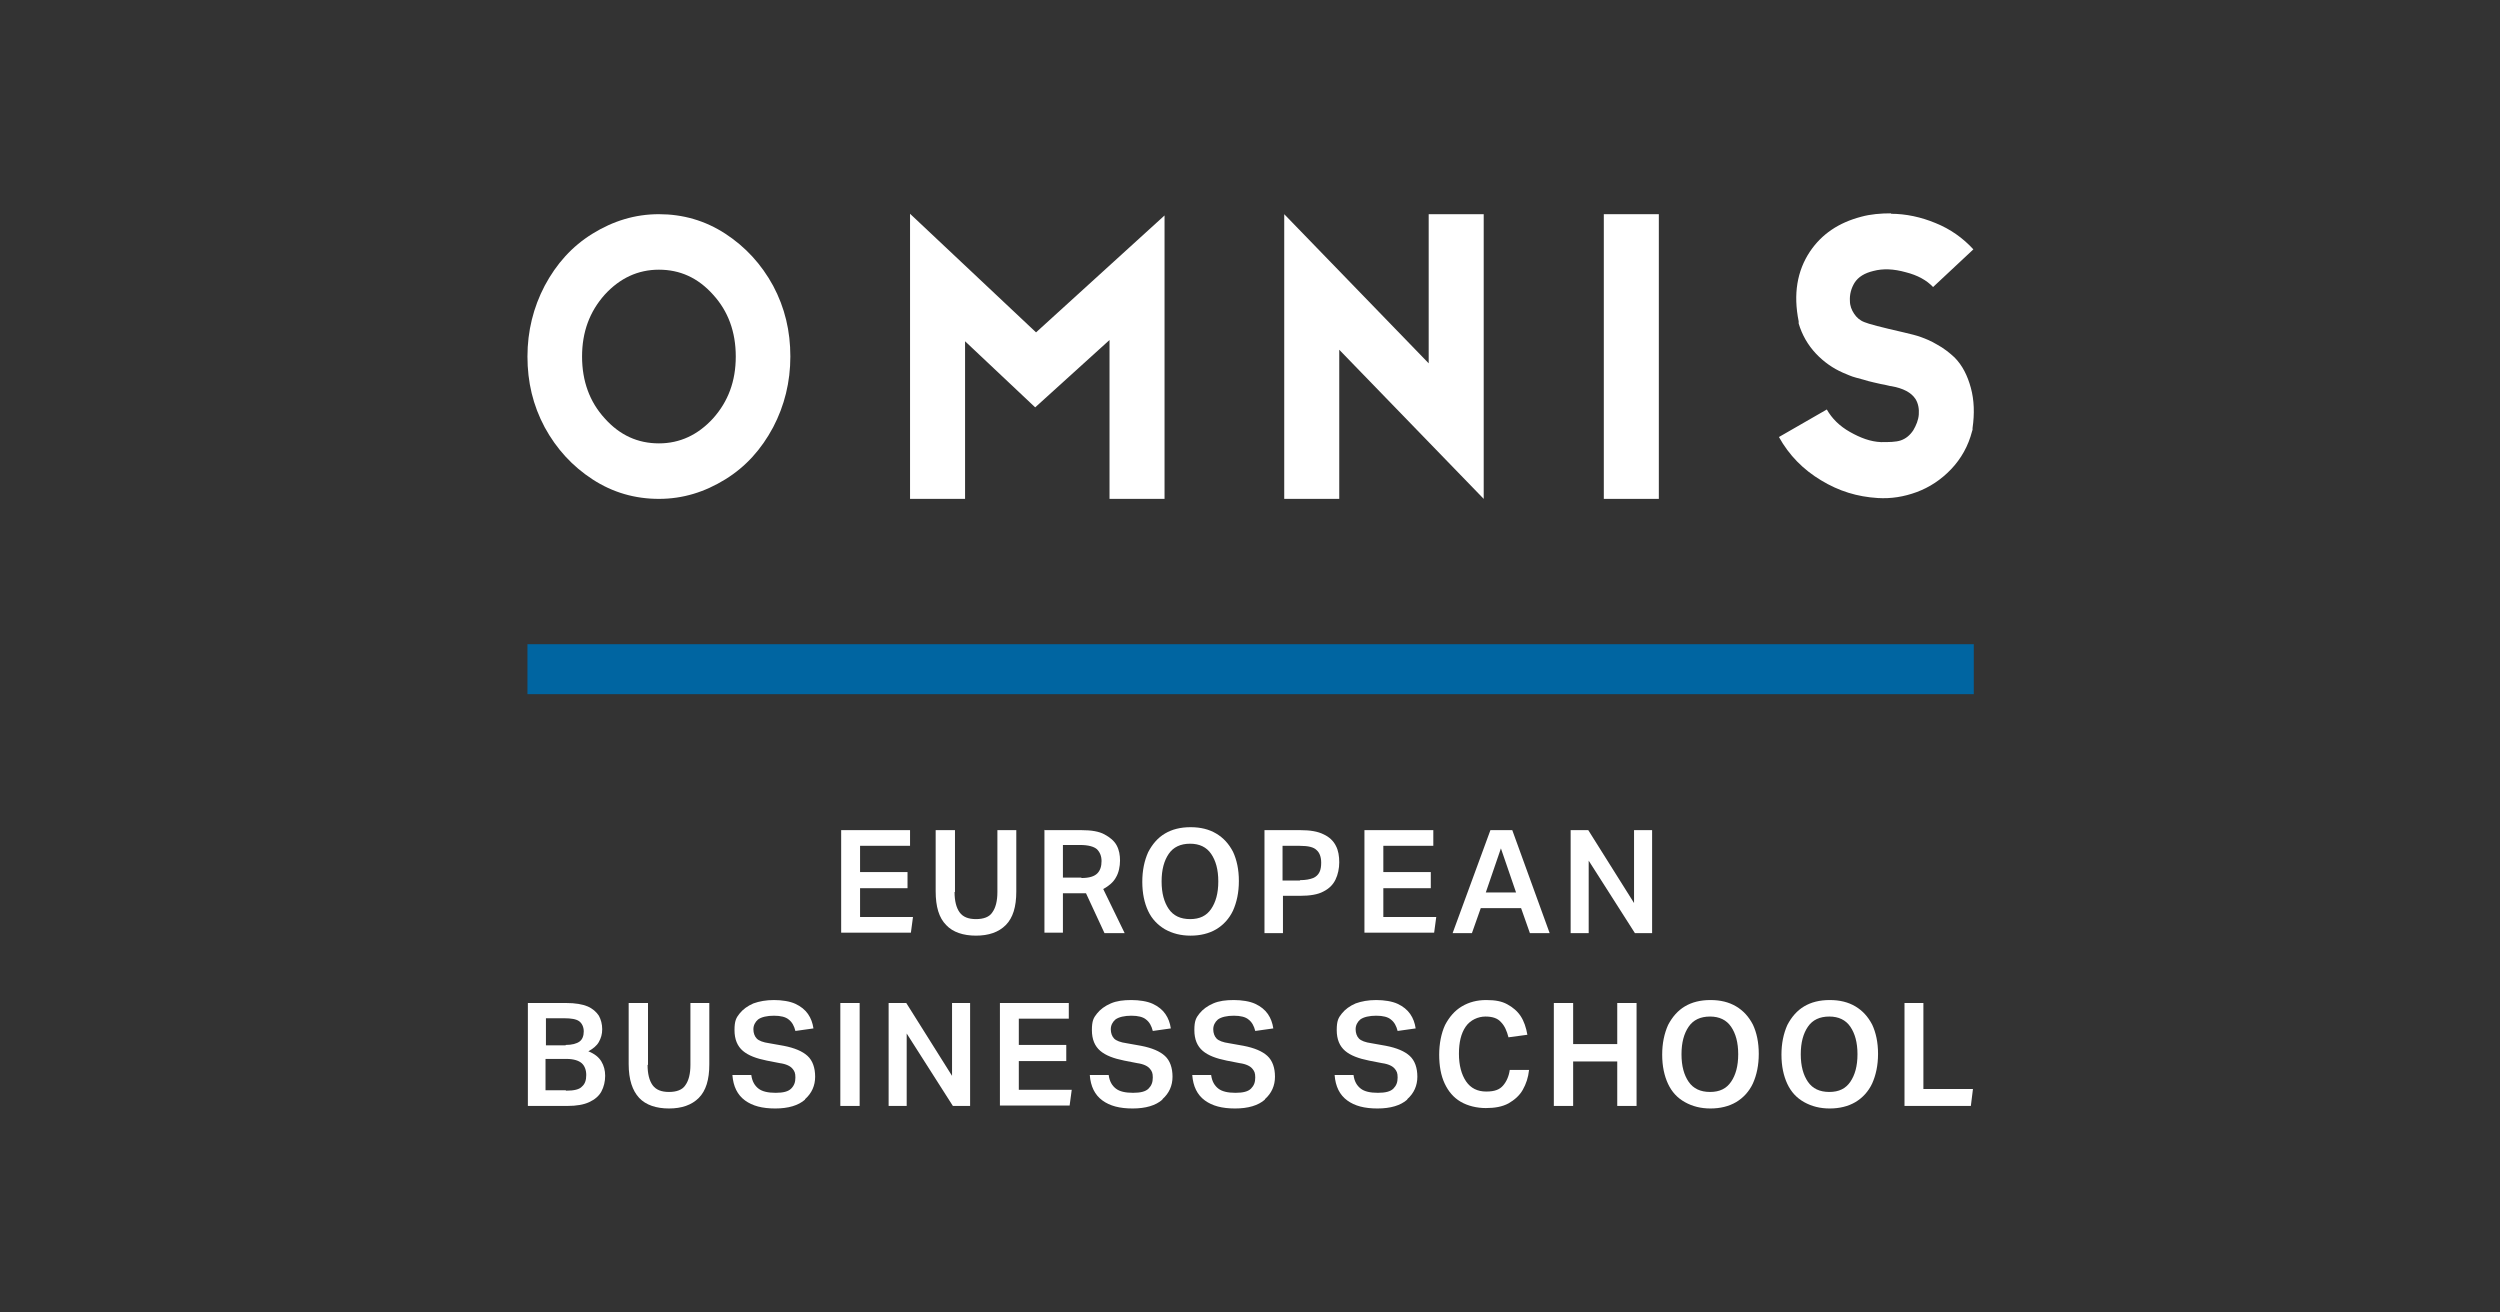 <?xml version="1.0" encoding="UTF-8"?>
<svg xmlns="http://www.w3.org/2000/svg" width="120" height="63" viewBox="0 0 120 63" fill="none">
  <rect x="0" y="0" width="120" height="63" fill="#333333" stroke="none"/>
  <path d="M26.145 20.509C25.58 19.452 25.318 18.333 25.318 17.113C25.318 15.893 25.601 14.755 26.145 13.717C26.709 12.66 27.455 11.826 28.443 11.216C29.431 10.606 30.479 10.281 31.628 10.281C32.777 10.281 33.845 10.586 34.813 11.216C35.78 11.847 36.546 12.68 37.111 13.717C37.675 14.775 37.937 15.893 37.937 17.113C37.937 18.333 37.655 19.472 37.111 20.509C36.546 21.567 35.8 22.4 34.813 23.01C33.825 23.62 32.777 23.946 31.628 23.946C30.479 23.946 29.41 23.641 28.443 23.01C27.475 22.38 26.709 21.546 26.145 20.509ZM34.228 14.144C33.502 13.331 32.636 12.945 31.628 12.945C30.62 12.945 29.753 13.351 29.027 14.144C28.302 14.958 27.939 15.934 27.939 17.113C27.939 18.293 28.302 19.289 29.027 20.082C29.753 20.895 30.62 21.282 31.628 21.282C32.636 21.282 33.502 20.875 34.228 20.082C34.954 19.269 35.317 18.293 35.317 17.113C35.317 15.934 34.954 14.938 34.228 14.144Z" fill="white"></path>
  <path d="M43.682 10.261L49.73 15.954L55.898 10.342V23.946H53.257V16.32L49.689 19.553L46.323 16.381V23.946H43.682V10.261Z" fill="white"></path>
  <path d="M61.643 10.281L68.577 17.439V10.281H71.218V23.946L64.284 16.788V23.946H61.643V10.281Z" fill="white"></path>
  <path d="M76.983 10.281H79.624V23.946H76.983V10.281Z" fill="white"></path>
  <path d="M90.751 10.261C91.497 10.261 92.222 10.423 92.908 10.708C93.613 10.993 94.218 11.42 94.722 11.969L92.787 13.778C92.484 13.453 92.041 13.209 91.477 13.067C90.892 12.904 90.388 12.884 89.924 13.006C89.501 13.107 89.199 13.29 89.017 13.575C88.856 13.839 88.775 14.145 88.796 14.45C88.796 14.673 88.876 14.877 88.997 15.059C89.118 15.242 89.279 15.385 89.501 15.466C89.683 15.547 90.307 15.71 91.376 15.954C91.719 16.036 91.981 16.097 92.202 16.178C92.424 16.259 92.686 16.361 92.988 16.544C93.291 16.707 93.573 16.93 93.815 17.154C94.198 17.54 94.44 18.028 94.601 18.618C94.762 19.208 94.782 19.858 94.682 20.55V20.631L94.662 20.692C94.48 21.404 94.137 22.014 93.654 22.522C93.17 23.031 92.605 23.397 92.001 23.62C91.396 23.844 90.771 23.946 90.126 23.905C89.158 23.844 88.272 23.58 87.405 23.051C86.558 22.543 85.873 21.851 85.389 20.977L87.687 19.655C87.929 20.082 88.292 20.448 88.796 20.733C89.299 21.017 89.783 21.201 90.287 21.221C90.67 21.221 90.993 21.221 91.235 21.14C91.477 21.058 91.678 20.895 91.839 20.651C91.981 20.407 92.081 20.163 92.102 19.899C92.122 19.635 92.081 19.37 91.94 19.147C91.739 18.842 91.356 18.638 90.791 18.537C90.711 18.537 90.549 18.476 90.287 18.435C90.025 18.374 89.824 18.333 89.683 18.293C89.541 18.252 89.34 18.191 89.098 18.13C88.856 18.069 88.654 17.967 88.453 17.886C87.989 17.683 87.546 17.378 87.163 16.971C86.78 16.564 86.498 16.076 86.336 15.527V15.486V15.425C86.074 14.124 86.256 13.006 86.881 12.07C87.445 11.237 88.251 10.688 89.34 10.403C89.783 10.281 90.267 10.24 90.791 10.24L90.751 10.261Z" fill="white"></path>
  <path d="M94.742 30.921H25.318V33.32H94.742V30.921Z" fill="#0065A1"></path>
  <path d="M40.376 39.847H43.682V40.6H41.283V41.86H43.561V42.633H41.283V44.016H43.823L43.723 44.768H40.376V39.827V39.847Z" fill="white"></path>
  <path d="M45.819 42.816C45.819 43.243 45.9 43.569 46.061 43.792C46.222 44.016 46.484 44.117 46.847 44.117C47.21 44.117 47.492 44.016 47.633 43.792C47.794 43.569 47.875 43.243 47.875 42.816V39.847H48.782V42.796C48.782 43.528 48.621 44.056 48.278 44.402C47.936 44.748 47.452 44.911 46.847 44.911C46.242 44.911 45.738 44.748 45.416 44.402C45.073 44.056 44.912 43.528 44.912 42.776V39.847H45.839V42.816H45.819Z" fill="white"></path>
  <path d="M50.153 39.847H51.907C52.39 39.847 52.753 39.908 53.015 40.051C53.277 40.193 53.479 40.356 53.6 40.579C53.721 40.803 53.761 41.047 53.761 41.311C53.761 41.576 53.701 41.901 53.559 42.125C53.439 42.348 53.217 42.532 52.955 42.674L53.983 44.789H53.015L52.128 42.877C52.088 42.877 52.028 42.877 51.987 42.877C51.947 42.877 51.886 42.877 51.846 42.877H51.02V44.768H50.133V39.827L50.153 39.847ZM51.907 42.145C52.29 42.145 52.532 42.064 52.673 41.921C52.814 41.779 52.874 41.576 52.874 41.332C52.874 41.088 52.794 40.905 52.652 40.762C52.511 40.64 52.249 40.559 51.846 40.559H51.02V42.125H51.907V42.145Z" fill="white"></path>
  <path d="M55.112 40.905C55.313 40.518 55.575 40.213 55.918 40.01C56.261 39.807 56.664 39.705 57.148 39.705C57.631 39.705 58.035 39.807 58.377 40.01C58.72 40.213 58.982 40.498 59.184 40.884C59.365 41.271 59.466 41.738 59.466 42.287C59.466 42.837 59.365 43.304 59.184 43.711C59.002 44.097 58.72 44.402 58.377 44.606C58.035 44.809 57.611 44.911 57.148 44.911C56.684 44.911 56.281 44.809 55.918 44.606C55.575 44.402 55.293 44.118 55.112 43.731C54.93 43.345 54.83 42.877 54.83 42.328C54.83 41.779 54.93 41.311 55.112 40.905ZM57.127 40.498C56.664 40.498 56.321 40.661 56.099 40.986C55.878 41.311 55.757 41.738 55.757 42.308C55.757 42.877 55.878 43.304 56.099 43.63C56.321 43.955 56.664 44.117 57.127 44.117C57.591 44.117 57.914 43.955 58.135 43.63C58.357 43.304 58.478 42.877 58.478 42.308C58.478 41.738 58.357 41.311 58.135 40.986C57.914 40.661 57.571 40.498 57.127 40.498Z" fill="white"></path>
  <path d="M60.695 39.847H62.409C62.893 39.847 63.255 39.908 63.538 40.051C63.8 40.173 64.001 40.356 64.122 40.6C64.243 40.823 64.284 41.108 64.284 41.393C64.284 41.677 64.223 41.982 64.102 42.226C63.981 42.47 63.8 42.654 63.517 42.796C63.255 42.938 62.873 42.999 62.409 42.999H61.582V44.789H60.695V39.847ZM62.409 42.247C62.671 42.247 62.873 42.206 63.034 42.145C63.175 42.084 63.276 41.982 63.336 41.86C63.397 41.738 63.417 41.576 63.417 41.413C63.417 41.128 63.336 40.925 63.195 40.803C63.054 40.661 62.792 40.6 62.389 40.6H61.562V42.267H62.389L62.409 42.247Z" fill="white"></path>
  <path d="M65.493 39.847H68.799V40.6H66.4V41.86H68.678V42.633H66.4V44.016H68.94L68.839 44.768H65.493V39.827V39.847Z" fill="white"></path>
  <path d="M71.54 39.847H72.589L74.383 44.789H73.435L73.012 43.589H71.077L70.653 44.789H69.726L71.54 39.847ZM72.77 42.837L72.044 40.722L71.319 42.837H72.77Z" fill="white"></path>
  <path d="M75.391 39.847H76.237L78.434 43.345V39.847H79.301V44.789H78.475L76.257 41.311V44.789H75.391V39.847Z" fill="white"></path>
  <path d="M25.338 48.144H27.173C27.616 48.144 27.959 48.205 28.201 48.306C28.443 48.408 28.624 48.571 28.745 48.754C28.846 48.937 28.906 49.16 28.906 49.404C28.906 49.649 28.846 49.832 28.745 50.015C28.644 50.198 28.463 50.34 28.241 50.462C28.544 50.584 28.745 50.747 28.866 50.95C28.987 51.153 29.048 51.377 29.048 51.641C29.048 51.906 28.987 52.17 28.866 52.394C28.745 52.617 28.544 52.78 28.282 52.902C28.02 53.024 27.677 53.085 27.233 53.085H25.338V48.144ZM27.153 50.157C27.455 50.157 27.677 50.096 27.818 49.994C27.959 49.893 28.02 49.71 28.02 49.506C28.02 49.303 27.939 49.12 27.798 49.018C27.657 48.916 27.415 48.876 27.072 48.876H26.205V50.177H27.153V50.157ZM27.173 52.353C27.556 52.353 27.818 52.292 27.939 52.15C28.08 52.028 28.14 51.845 28.14 51.601C28.14 51.357 28.06 51.153 27.919 51.031C27.778 50.909 27.536 50.828 27.193 50.828H26.185V52.333H27.153L27.173 52.353Z" fill="white"></path>
  <path d="M31.084 51.113C31.084 51.54 31.164 51.865 31.325 52.089C31.487 52.312 31.749 52.414 32.112 52.414C32.474 52.414 32.757 52.312 32.898 52.089C33.059 51.865 33.14 51.54 33.14 51.113V48.144H34.047V51.092C34.047 51.824 33.885 52.353 33.543 52.699C33.2 53.044 32.716 53.207 32.112 53.207C31.507 53.207 31.003 53.044 30.68 52.699C30.358 52.353 30.176 51.824 30.176 51.072V48.144H31.104V51.113H31.084Z" fill="white"></path>
  <path d="M38.643 52.78C38.32 53.065 37.836 53.207 37.212 53.207C36.587 53.207 36.123 53.085 35.76 52.821C35.397 52.556 35.196 52.15 35.155 51.601H36.062C36.103 51.906 36.224 52.109 36.405 52.251C36.587 52.394 36.869 52.455 37.232 52.455C37.594 52.455 37.836 52.394 37.977 52.251C38.119 52.109 38.179 51.946 38.179 51.723C38.179 51.499 38.139 51.418 38.038 51.296C37.937 51.174 37.736 51.072 37.433 51.031L36.808 50.909C36.304 50.808 35.921 50.665 35.659 50.442C35.397 50.218 35.256 49.893 35.256 49.445C35.256 48.998 35.337 48.855 35.498 48.652C35.659 48.449 35.881 48.286 36.163 48.164C36.446 48.062 36.768 48.002 37.151 48.002C37.534 48.002 37.917 48.062 38.179 48.184C38.441 48.306 38.643 48.469 38.784 48.672C38.925 48.876 39.006 49.099 39.046 49.364L38.179 49.486C38.119 49.242 38.018 49.059 37.857 48.937C37.715 48.815 37.474 48.754 37.151 48.754C36.828 48.754 36.546 48.815 36.385 48.937C36.244 49.059 36.163 49.221 36.163 49.404C36.163 49.588 36.224 49.75 36.325 49.852C36.425 49.954 36.627 50.035 36.929 50.076L37.615 50.198C38.139 50.299 38.522 50.462 38.764 50.686C39.006 50.909 39.127 51.255 39.127 51.682C39.127 52.109 38.965 52.475 38.643 52.76V52.78Z" fill="white"></path>
  <path d="M40.336 48.144H41.263V53.085H40.336V48.144Z" fill="white"></path>
  <path d="M42.654 48.144H43.501L45.698 51.641V48.144H46.565V53.085H45.738L43.521 49.608V53.085H42.654V48.144Z" fill="white"></path>
  <path d="M47.996 48.144H51.302V48.896H48.903V50.157H51.181V50.93H48.903V52.312H51.443L51.342 53.065H47.996V48.123V48.144Z" fill="white"></path>
  <path d="M55.797 52.78C55.475 53.065 54.991 53.207 54.366 53.207C53.741 53.207 53.277 53.085 52.915 52.821C52.552 52.556 52.35 52.15 52.31 51.601H53.217C53.257 51.906 53.378 52.109 53.56 52.251C53.741 52.394 54.023 52.455 54.386 52.455C54.749 52.455 54.991 52.394 55.132 52.251C55.273 52.109 55.334 51.946 55.334 51.723C55.334 51.499 55.293 51.418 55.192 51.296C55.092 51.174 54.89 51.072 54.588 51.031L53.963 50.909C53.459 50.808 53.076 50.665 52.814 50.442C52.552 50.218 52.411 49.893 52.411 49.445C52.411 48.998 52.491 48.855 52.653 48.652C52.814 48.449 53.035 48.286 53.318 48.164C53.6 48.042 53.922 48.002 54.305 48.002C54.688 48.002 55.071 48.062 55.334 48.184C55.596 48.306 55.797 48.469 55.938 48.672C56.079 48.876 56.16 49.099 56.2 49.364L55.334 49.486C55.273 49.242 55.172 49.059 55.011 48.937C54.87 48.815 54.628 48.754 54.305 48.754C53.983 48.754 53.701 48.815 53.539 48.937C53.398 49.059 53.318 49.221 53.318 49.404C53.318 49.588 53.378 49.75 53.479 49.852C53.58 49.954 53.781 50.035 54.084 50.076L54.769 50.198C55.293 50.299 55.676 50.462 55.918 50.686C56.16 50.909 56.281 51.255 56.281 51.682C56.281 52.109 56.12 52.475 55.797 52.76V52.78Z" fill="white"></path>
  <path d="M60.716 52.78C60.393 53.065 59.909 53.207 59.284 53.207C58.66 53.207 58.196 53.085 57.833 52.821C57.47 52.556 57.269 52.15 57.228 51.601H58.135C58.176 51.906 58.297 52.109 58.478 52.251C58.66 52.394 58.942 52.455 59.304 52.455C59.667 52.455 59.909 52.394 60.05 52.251C60.191 52.109 60.252 51.946 60.252 51.723C60.252 51.499 60.212 51.418 60.111 51.296C60.01 51.174 59.809 51.072 59.506 51.031L58.881 50.909C58.377 50.808 57.994 50.665 57.732 50.442C57.47 50.218 57.329 49.893 57.329 49.445C57.329 48.998 57.41 48.855 57.571 48.652C57.732 48.449 57.954 48.286 58.236 48.164C58.518 48.042 58.841 48.002 59.224 48.002C59.607 48.002 59.99 48.062 60.252 48.184C60.514 48.306 60.716 48.469 60.857 48.672C60.998 48.876 61.078 49.099 61.119 49.364L60.252 49.486C60.191 49.242 60.091 49.059 59.929 48.937C59.788 48.815 59.546 48.754 59.224 48.754C58.901 48.754 58.619 48.815 58.458 48.937C58.317 49.059 58.236 49.221 58.236 49.404C58.236 49.588 58.297 49.75 58.397 49.852C58.498 49.954 58.7 50.035 59.002 50.076L59.688 50.198C60.212 50.299 60.595 50.462 60.837 50.686C61.078 50.909 61.199 51.255 61.199 51.682C61.199 52.109 61.038 52.475 60.716 52.76V52.78Z" fill="white"></path>
  <path d="M67.549 52.78C67.227 53.065 66.743 53.207 66.118 53.207C65.493 53.207 65.029 53.085 64.667 52.821C64.304 52.556 64.102 52.15 64.062 51.601H64.969C65.009 51.906 65.13 52.109 65.312 52.251C65.493 52.394 65.775 52.455 66.138 52.455C66.501 52.455 66.743 52.394 66.884 52.251C67.025 52.109 67.086 51.946 67.086 51.723C67.086 51.499 67.045 51.418 66.945 51.296C66.844 51.174 66.642 51.072 66.34 51.031L65.715 50.909C65.211 50.808 64.828 50.665 64.566 50.442C64.304 50.218 64.163 49.893 64.163 49.445C64.163 48.998 64.243 48.855 64.405 48.652C64.566 48.449 64.788 48.286 65.07 48.164C65.352 48.062 65.674 48.002 66.058 48.002C66.441 48.002 66.823 48.062 67.086 48.184C67.348 48.306 67.549 48.469 67.69 48.672C67.831 48.876 67.912 49.099 67.952 49.364L67.086 49.486C67.025 49.242 66.924 49.059 66.763 48.937C66.622 48.815 66.38 48.754 66.058 48.754C65.735 48.754 65.453 48.815 65.291 48.937C65.15 49.059 65.07 49.221 65.07 49.404C65.07 49.588 65.13 49.75 65.231 49.852C65.332 49.954 65.533 50.035 65.836 50.076L66.521 50.198C67.045 50.299 67.428 50.462 67.67 50.686C67.912 50.909 68.033 51.255 68.033 51.682C68.033 52.109 67.872 52.475 67.549 52.76V52.78Z" fill="white"></path>
  <path d="M69.363 49.201C69.565 48.815 69.827 48.51 70.17 48.306C70.512 48.103 70.895 48.002 71.339 48.002C71.782 48.002 72.085 48.062 72.347 48.205C72.609 48.347 72.831 48.53 72.992 48.774C73.153 49.018 73.254 49.323 73.314 49.669L72.407 49.791C72.327 49.486 72.226 49.242 72.044 49.059C71.883 48.876 71.641 48.794 71.299 48.794C70.956 48.794 70.573 48.957 70.351 49.282C70.129 49.608 70.029 50.035 70.029 50.584C70.029 51.133 70.15 51.58 70.371 51.906C70.593 52.231 70.915 52.394 71.339 52.394C71.762 52.394 71.984 52.292 72.145 52.109C72.306 51.926 72.427 51.662 72.468 51.357H73.395C73.355 51.723 73.254 52.028 73.093 52.312C72.931 52.597 72.689 52.8 72.407 52.963C72.105 53.126 71.742 53.187 71.319 53.187C70.895 53.187 70.452 53.085 70.109 52.882C69.766 52.678 69.525 52.394 69.343 52.007C69.162 51.621 69.081 51.153 69.081 50.625C69.081 50.096 69.182 49.588 69.363 49.201Z" fill="white"></path>
  <path d="M74.584 48.144H75.511V50.116H77.628V48.144H78.555V53.085H77.628V50.95H75.511V53.085H74.584V48.144Z" fill="white"></path>
  <path d="M80.067 49.201C80.269 48.815 80.531 48.51 80.874 48.306C81.216 48.103 81.619 48.002 82.103 48.002C82.587 48.002 82.99 48.103 83.333 48.306C83.675 48.51 83.938 48.794 84.139 49.181C84.321 49.567 84.421 50.035 84.421 50.584C84.421 51.133 84.321 51.601 84.139 52.007C83.958 52.394 83.675 52.699 83.333 52.902C82.99 53.105 82.567 53.207 82.103 53.207C81.64 53.207 81.236 53.105 80.874 52.902C80.511 52.699 80.249 52.414 80.067 52.028C79.886 51.641 79.785 51.174 79.785 50.625C79.785 50.076 79.886 49.608 80.067 49.201ZM82.083 48.794C81.619 48.794 81.277 48.957 81.055 49.282C80.833 49.608 80.712 50.035 80.712 50.604C80.712 51.174 80.833 51.601 81.055 51.926C81.277 52.251 81.619 52.414 82.083 52.414C82.547 52.414 82.869 52.251 83.091 51.926C83.313 51.601 83.434 51.174 83.434 50.604C83.434 50.035 83.313 49.608 83.091 49.282C82.869 48.957 82.526 48.794 82.083 48.794Z" fill="white"></path>
  <path d="M85.792 49.201C85.994 48.815 86.256 48.51 86.598 48.306C86.941 48.103 87.344 48.002 87.828 48.002C88.312 48.002 88.715 48.103 89.058 48.306C89.4 48.51 89.662 48.794 89.864 49.181C90.045 49.567 90.146 50.035 90.146 50.584C90.146 51.133 90.045 51.601 89.864 52.007C89.683 52.394 89.4 52.699 89.058 52.902C88.715 53.105 88.292 53.207 87.828 53.207C87.364 53.207 86.961 53.105 86.598 52.902C86.236 52.699 85.974 52.414 85.792 52.028C85.611 51.641 85.51 51.174 85.51 50.625C85.51 50.076 85.611 49.608 85.792 49.201ZM87.808 48.794C87.344 48.794 87.002 48.957 86.78 49.282C86.558 49.608 86.437 50.035 86.437 50.604C86.437 51.174 86.558 51.601 86.78 51.926C87.002 52.251 87.344 52.414 87.808 52.414C88.272 52.414 88.594 52.251 88.816 51.926C89.037 51.601 89.159 51.174 89.159 50.604C89.159 50.035 89.037 49.608 88.816 49.282C88.594 48.957 88.251 48.794 87.808 48.794Z" fill="white"></path>
  <path d="M91.396 48.144H92.323V52.272H94.702L94.601 53.085H91.416V48.144H91.396Z" fill="white"></path>
</svg>

